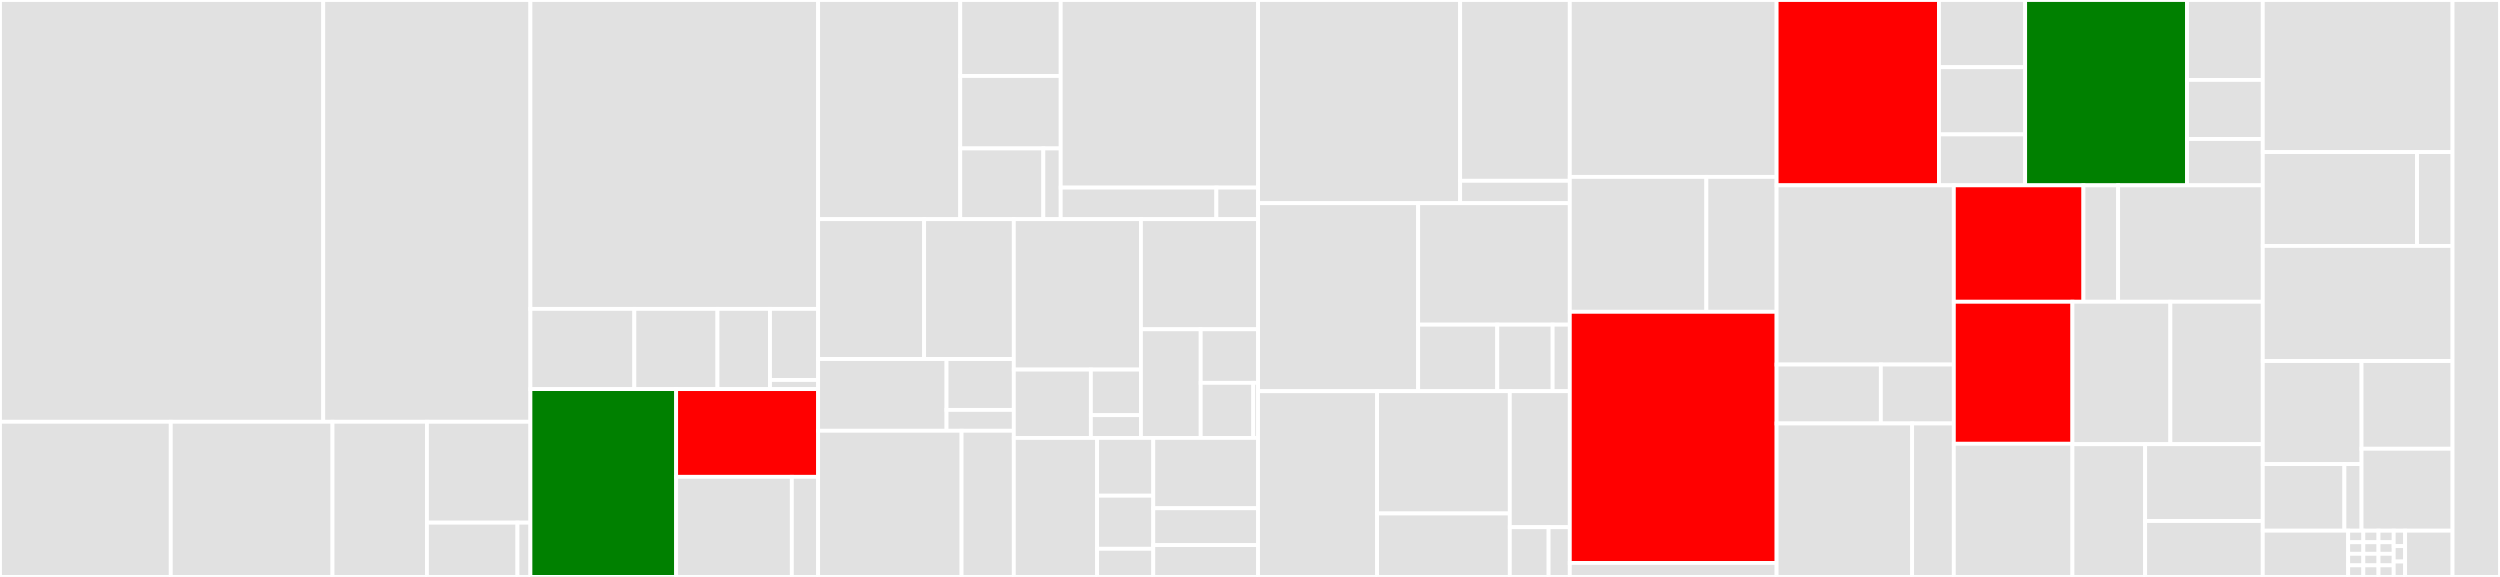 <svg baseProfile="full" width="650" height="150" viewBox="0 0 650 150" version="1.1"
xmlns="http://www.w3.org/2000/svg" xmlns:ev="http://www.w3.org/2001/xml-events"
xmlns:xlink="http://www.w3.org/1999/xlink">

<rect x="0" y="0" width="650" height="150" fill="#333333" stroke="none"/>

<style>rect.s{mask:url(#mask);}</style>
<defs>
  <pattern id="white" width="4" height="4" patternUnits="userSpaceOnUse" patternTransform="rotate(45)">
    <rect width="2" height="2" transform="translate(0,0)" fill="white"></rect>
  </pattern>
  <mask id="mask">
    <rect x="0" y="0" width="100%" height="100%" fill="url(#white)"></rect>
  </mask>
</defs>

<rect x="0" y="0" width="84.042" height="109.662" fill="#e1e1e1" stroke="white" stroke-width="1" class=" tooltipped" data-content="pkg/nsx/services/securitypolicy/builder.go"><title>pkg/nsx/services/securitypolicy/builder.go</title></rect>
<rect x="84.042" y="0" width="53.865" height="109.662" fill="#e1e1e1" stroke="white" stroke-width="1" class=" tooltipped" data-content="pkg/nsx/services/securitypolicy/firewall.go"><title>pkg/nsx/services/securitypolicy/firewall.go</title></rect>
<rect x="0" y="109.662" width="44.401" height="40.338" fill="#e1e1e1" stroke="white" stroke-width="1" class=" tooltipped" data-content="pkg/nsx/services/securitypolicy/wrap.go"><title>pkg/nsx/services/securitypolicy/wrap.go</title></rect>
<rect x="44.401" y="109.662" width="42.049" height="40.338" fill="#e1e1e1" stroke="white" stroke-width="1" class=" tooltipped" data-content="pkg/nsx/services/securitypolicy/expand.go"><title>pkg/nsx/services/securitypolicy/expand.go</title></rect>
<rect x="86.45" y="109.662" width="24.553" height="40.338" fill="#e1e1e1" stroke="white" stroke-width="1" class=" tooltipped" data-content="pkg/nsx/services/securitypolicy/store.go"><title>pkg/nsx/services/securitypolicy/store.go</title></rect>
<rect x="111.002" y="109.662" width="26.905" height="26.231" fill="#e1e1e1" stroke="white" stroke-width="1" class=" tooltipped" data-content="pkg/nsx/services/securitypolicy/compare.go"><title>pkg/nsx/services/securitypolicy/compare.go</title></rect>
<rect x="111.002" y="135.893" width="23.542" height="14.107" fill="#e1e1e1" stroke="white" stroke-width="1" class=" tooltipped" data-content="pkg/nsx/services/securitypolicy/parse.go"><title>pkg/nsx/services/securitypolicy/parse.go</title></rect>
<rect x="134.544" y="135.893" width="3.363" height="14.107" fill="#e1e1e1" stroke="white" stroke-width="1" class=" tooltipped" data-content="pkg/nsx/services/securitypolicy/convert.go"><title>pkg/nsx/services/securitypolicy/convert.go</title></rect>
<rect x="137.908" y="0" width="74.805" height="80.312" fill="#e1e1e1" stroke="white" stroke-width="1" class=" tooltipped" data-content="pkg/nsx/services/vpc/vpc.go"><title>pkg/nsx/services/vpc/vpc.go</title></rect>
<rect x="137.908" y="80.312" width="27.021" height="20.851" fill="#e1e1e1" stroke="white" stroke-width="1" class=" tooltipped" data-content="pkg/nsx/services/vpc/store.go"><title>pkg/nsx/services/vpc/store.go</title></rect>
<rect x="164.928" y="80.312" width="21.617" height="20.851" fill="#e1e1e1" stroke="white" stroke-width="1" class=" tooltipped" data-content="pkg/nsx/services/vpc/builder.go"><title>pkg/nsx/services/vpc/builder.go</title></rect>
<rect x="186.545" y="80.312" width="13.653" height="20.851" fill="#e1e1e1" stroke="white" stroke-width="1" class=" tooltipped" data-content="pkg/nsx/services/vpc/clean_avi.go"><title>pkg/nsx/services/vpc/clean_avi.go</title></rect>
<rect x="200.198" y="80.312" width="12.515" height="18.482" fill="#e1e1e1" stroke="white" stroke-width="1" class=" tooltipped" data-content="pkg/nsx/services/vpc/wrap.go"><title>pkg/nsx/services/vpc/wrap.go</title></rect>
<rect x="200.198" y="98.793" width="12.515" height="2.369" fill="#e1e1e1" stroke="white" stroke-width="1" class=" tooltipped" data-content="pkg/nsx/services/vpc/compare.go"><title>pkg/nsx/services/vpc/compare.go</title></rect>
<rect x="137.908" y="101.163" width="37.888" height="48.837" fill="green" stroke="white" stroke-width="1" class=" tooltipped" data-content="pkg/nsx/services/subnetport/subnetport.go"><title>pkg/nsx/services/subnetport/subnetport.go</title></rect>
<rect x="175.796" y="101.163" width="36.917" height="22.812" fill="red" stroke="white" stroke-width="1" class=" tooltipped" data-content="pkg/nsx/services/subnetport/store.go"><title>pkg/nsx/services/subnetport/store.go</title></rect>
<rect x="175.796" y="123.975" width="30.08" height="26.025" fill="#e1e1e1" stroke="white" stroke-width="1" class=" tooltipped" data-content="pkg/nsx/services/subnetport/builder.go"><title>pkg/nsx/services/subnetport/builder.go</title></rect>
<rect x="205.876" y="123.975" width="6.836" height="26.025" fill="#e1e1e1" stroke="white" stroke-width="1" class=" tooltipped" data-content="pkg/nsx/services/subnetport/compare.go"><title>pkg/nsx/services/subnetport/compare.go</title></rect>
<rect x="212.713" y="0" width="36.948" height="56.982" fill="#e1e1e1" stroke="white" stroke-width="1" class=" tooltipped" data-content="pkg/nsx/services/subnet/subnet.go"><title>pkg/nsx/services/subnet/subnet.go</title></rect>
<rect x="249.661" y="0" width="26.124" height="19.751" fill="#e1e1e1" stroke="white" stroke-width="1" class=" tooltipped" data-content="pkg/nsx/services/subnet/builder.go"><title>pkg/nsx/services/subnet/builder.go</title></rect>
<rect x="249.661" y="19.751" width="26.124" height="18.843" fill="#e1e1e1" stroke="white" stroke-width="1" class=" tooltipped" data-content="pkg/nsx/services/subnet/wrap.go"><title>pkg/nsx/services/subnet/wrap.go</title></rect>
<rect x="249.661" y="38.594" width="21.609" height="18.389" fill="#e1e1e1" stroke="white" stroke-width="1" class=" tooltipped" data-content="pkg/nsx/services/subnet/store.go"><title>pkg/nsx/services/subnet/store.go</title></rect>
<rect x="271.269" y="38.594" width="4.515" height="18.389" fill="#e1e1e1" stroke="white" stroke-width="1" class=" tooltipped" data-content="pkg/nsx/services/subnet/compare.go"><title>pkg/nsx/services/subnet/compare.go</title></rect>
<rect x="275.785" y="0" width="51.311" height="48.776" fill="#e1e1e1" stroke="white" stroke-width="1" class=" tooltipped" data-content="pkg/nsx/services/nsxserviceaccount/cluster.go"><title>pkg/nsx/services/nsxserviceaccount/cluster.go</title></rect>
<rect x="275.785" y="48.776" width="40.471" height="8.206" fill="#e1e1e1" stroke="white" stroke-width="1" class=" tooltipped" data-content="pkg/nsx/services/nsxserviceaccount/store.go"><title>pkg/nsx/services/nsxserviceaccount/store.go</title></rect>
<rect x="316.255" y="48.776" width="10.84" height="8.206" fill="#e1e1e1" stroke="white" stroke-width="1" class=" tooltipped" data-content="pkg/nsx/services/nsxserviceaccount/builder.go"><title>pkg/nsx/services/nsxserviceaccount/builder.go</title></rect>
<rect x="212.713" y="56.982" width="27.56" height="36.368" fill="#e1e1e1" stroke="white" stroke-width="1" class=" tooltipped" data-content="pkg/nsx/services/subnetbinding/tree.go"><title>pkg/nsx/services/subnetbinding/tree.go</title></rect>
<rect x="240.272" y="56.982" width="23.32" height="36.368" fill="#e1e1e1" stroke="white" stroke-width="1" class=" tooltipped" data-content="pkg/nsx/services/subnetbinding/subnetbinding.go"><title>pkg/nsx/services/subnetbinding/subnetbinding.go</title></rect>
<rect x="212.713" y="93.35" width="33.389" height="18.65" fill="#e1e1e1" stroke="white" stroke-width="1" class=" tooltipped" data-content="pkg/nsx/services/subnetbinding/store.go"><title>pkg/nsx/services/subnetbinding/store.go</title></rect>
<rect x="246.102" y="93.35" width="17.49" height="13.225" fill="#e1e1e1" stroke="white" stroke-width="1" class=" tooltipped" data-content="pkg/nsx/services/subnetbinding/builder.go"><title>pkg/nsx/services/subnetbinding/builder.go</title></rect>
<rect x="246.102" y="106.575" width="17.49" height="5.425" fill="#e1e1e1" stroke="white" stroke-width="1" class=" tooltipped" data-content="pkg/nsx/services/subnetbinding/compare.go"><title>pkg/nsx/services/subnetbinding/compare.go</title></rect>
<rect x="212.713" y="112" width="37.301" height="38" fill="#e1e1e1" stroke="white" stroke-width="1" class=" tooltipped" data-content="pkg/nsx/services/ipblocksinfo/ipblocksinfo.go"><title>pkg/nsx/services/ipblocksinfo/ipblocksinfo.go</title></rect>
<rect x="250.014" y="112" width="13.578" height="38" fill="#e1e1e1" stroke="white" stroke-width="1" class=" tooltipped" data-content="pkg/nsx/services/ipblocksinfo/store.go"><title>pkg/nsx/services/ipblocksinfo/store.go</title></rect>
<rect x="263.592" y="56.982" width="33.055" height="39.113" fill="#e1e1e1" stroke="white" stroke-width="1" class=" tooltipped" data-content="pkg/nsx/services/ipaddressallocation/ipaddressallocation.go"><title>pkg/nsx/services/ipaddressallocation/ipaddressallocation.go</title></rect>
<rect x="263.592" y="96.095" width="20.033" height="17.762" fill="#e1e1e1" stroke="white" stroke-width="1" class=" tooltipped" data-content="pkg/nsx/services/ipaddressallocation/store.go"><title>pkg/nsx/services/ipaddressallocation/store.go</title></rect>
<rect x="283.626" y="96.095" width="13.022" height="11.842" fill="#e1e1e1" stroke="white" stroke-width="1" class=" tooltipped" data-content="pkg/nsx/services/ipaddressallocation/builder.go"><title>pkg/nsx/services/ipaddressallocation/builder.go</title></rect>
<rect x="283.626" y="107.937" width="13.022" height="5.921" fill="#e1e1e1" stroke="white" stroke-width="1" class=" tooltipped" data-content="pkg/nsx/services/ipaddressallocation/compare.go"><title>pkg/nsx/services/ipaddressallocation/compare.go</title></rect>
<rect x="296.647" y="56.982" width="30.448" height="28.632" fill="#e1e1e1" stroke="white" stroke-width="1" class=" tooltipped" data-content="pkg/nsx/services/common/store.go"><title>pkg/nsx/services/common/store.go</title></rect>
<rect x="296.647" y="85.615" width="15.539" height="28.243" fill="#e1e1e1" stroke="white" stroke-width="1" class=" tooltipped" data-content="pkg/nsx/services/common/wrap.go"><title>pkg/nsx/services/common/wrap.go</title></rect>
<rect x="312.186" y="85.615" width="14.909" height="13.923" fill="#e1e1e1" stroke="white" stroke-width="1" class=" tooltipped" data-content="pkg/nsx/services/common/builder.go"><title>pkg/nsx/services/common/builder.go</title></rect>
<rect x="312.186" y="99.537" width="13.667" height="14.32" fill="#e1e1e1" stroke="white" stroke-width="1" class=" tooltipped" data-content="pkg/nsx/services/common/compare.go"><title>pkg/nsx/services/common/compare.go</title></rect>
<rect x="325.853" y="99.537" width="1.242" height="14.32" fill="#e1e1e1" stroke="white" stroke-width="1" class=" tooltipped" data-content="pkg/nsx/services/common/types.go"><title>pkg/nsx/services/common/types.go</title></rect>
<rect x="263.592" y="113.858" width="21.66" height="36.142" fill="#e1e1e1" stroke="white" stroke-width="1" class=" tooltipped" data-content="pkg/nsx/services/staticroute/staticroute.go"><title>pkg/nsx/services/staticroute/staticroute.go</title></rect>
<rect x="285.252" y="113.858" width="14.604" height="15.025" fill="#e1e1e1" stroke="white" stroke-width="1" class=" tooltipped" data-content="pkg/nsx/services/staticroute/store.go"><title>pkg/nsx/services/staticroute/store.go</title></rect>
<rect x="285.252" y="128.883" width="14.604" height="13.807" fill="#e1e1e1" stroke="white" stroke-width="1" class=" tooltipped" data-content="pkg/nsx/services/staticroute/builder.go"><title>pkg/nsx/services/staticroute/builder.go</title></rect>
<rect x="285.252" y="142.69" width="14.604" height="7.31" fill="#e1e1e1" stroke="white" stroke-width="1" class=" tooltipped" data-content="pkg/nsx/services/staticroute/compare.go"><title>pkg/nsx/services/staticroute/compare.go</title></rect>
<rect x="299.856" y="113.858" width="27.239" height="18.289" fill="#e1e1e1" stroke="white" stroke-width="1" class=" tooltipped" data-content="pkg/nsx/services/node/node.go"><title>pkg/nsx/services/node/node.go</title></rect>
<rect x="299.856" y="132.147" width="27.239" height="9.58" fill="#e1e1e1" stroke="white" stroke-width="1" class=" tooltipped" data-content="pkg/nsx/services/node/store.go"><title>pkg/nsx/services/node/store.go</title></rect>
<rect x="299.856" y="141.726" width="27.239" height="8.274" fill="#e1e1e1" stroke="white" stroke-width="1" class=" tooltipped" data-content="pkg/nsx/services/realizestate/realize_state.go"><title>pkg/nsx/services/realizestate/realize_state.go</title></rect>
<rect x="327.095" y="0" width="52.538" height="52.829" fill="#e1e1e1" stroke="white" stroke-width="1" class=" tooltipped" data-content="pkg/nsx/util/utils.go"><title>pkg/nsx/util/utils.go</title></rect>
<rect x="379.634" y="0" width="28.514" height="47.006" fill="#e1e1e1" stroke="white" stroke-width="1" class=" tooltipped" data-content="pkg/nsx/util/errors.go"><title>pkg/nsx/util/errors.go</title></rect>
<rect x="379.634" y="47.006" width="28.514" height="5.824" fill="#e1e1e1" stroke="white" stroke-width="1" class=" tooltipped" data-content="pkg/nsx/util/license.go"><title>pkg/nsx/util/license.go</title></rect>
<rect x="327.095" y="52.829" width="41.618" height="48.878" fill="#e1e1e1" stroke="white" stroke-width="1" class=" tooltipped" data-content="pkg/nsx/cluster.go"><title>pkg/nsx/cluster.go</title></rect>
<rect x="368.714" y="52.829" width="39.434" height="31.583" fill="#e1e1e1" stroke="white" stroke-width="1" class=" tooltipped" data-content="pkg/nsx/auth/jwt/vcclient.go"><title>pkg/nsx/auth/jwt/vcclient.go</title></rect>
<rect x="368.714" y="84.412" width="20.574" height="17.295" fill="#e1e1e1" stroke="white" stroke-width="1" class=" tooltipped" data-content="pkg/nsx/auth/jwt/jwtcache.go"><title>pkg/nsx/auth/jwt/jwtcache.go</title></rect>
<rect x="389.288" y="84.412" width="14.402" height="17.295" fill="#e1e1e1" stroke="white" stroke-width="1" class=" tooltipped" data-content="pkg/nsx/auth/jwt/tesclient.go"><title>pkg/nsx/auth/jwt/tesclient.go</title></rect>
<rect x="403.69" y="84.412" width="4.458" height="17.295" fill="#e1e1e1" stroke="white" stroke-width="1" class=" tooltipped" data-content="pkg/nsx/auth/jwt/JWTtokenprovider.go"><title>pkg/nsx/auth/jwt/JWTtokenprovider.go</title></rect>
<rect x="327.095" y="101.707" width="30.947" height="48.293" fill="#e1e1e1" stroke="white" stroke-width="1" class=" tooltipped" data-content="pkg/nsx/endpoint.go"><title>pkg/nsx/endpoint.go</title></rect>
<rect x="358.043" y="101.707" width="34.509" height="31.794" fill="#e1e1e1" stroke="white" stroke-width="1" class=" tooltipped" data-content="pkg/nsx/client.go"><title>pkg/nsx/client.go</title></rect>
<rect x="358.043" y="133.501" width="34.509" height="16.499" fill="#e1e1e1" stroke="white" stroke-width="1" class=" tooltipped" data-content="pkg/nsx/transport.go"><title>pkg/nsx/transport.go</title></rect>
<rect x="392.551" y="101.707" width="15.596" height="35.364" fill="#e1e1e1" stroke="white" stroke-width="1" class=" tooltipped" data-content="pkg/nsx/ratelimiter/ratelimiter.go"><title>pkg/nsx/ratelimiter/ratelimiter.go</title></rect>
<rect x="392.551" y="137.071" width="10.092" height="12.929" fill="#e1e1e1" stroke="white" stroke-width="1" class=" tooltipped" data-content="pkg/nsx/config.go"><title>pkg/nsx/config.go</title></rect>
<rect x="402.643" y="137.071" width="5.505" height="12.929" fill="#e1e1e1" stroke="white" stroke-width="1" class=" tooltipped" data-content="pkg/nsx/cookie.go"><title>pkg/nsx/cookie.go</title></rect>
<rect x="408.148" y="0" width="53.771" height="45.993" fill="#e1e1e1" stroke="white" stroke-width="1" class=" tooltipped" data-content="pkg/controllers/networkinfo/networkinfo_controller.go"><title>pkg/controllers/networkinfo/networkinfo_controller.go</title></rect>
<rect x="408.148" y="45.993" width="35.509" height="35.074" fill="#e1e1e1" stroke="white" stroke-width="1" class=" tooltipped" data-content="pkg/controllers/networkinfo/networkinfo_utils.go"><title>pkg/controllers/networkinfo/networkinfo_utils.go</title></rect>
<rect x="443.657" y="45.993" width="18.262" height="35.074" fill="#e1e1e1" stroke="white" stroke-width="1" class=" tooltipped" data-content="pkg/controllers/networkinfo/vpcnetworkconfig_handler.go"><title>pkg/controllers/networkinfo/vpcnetworkconfig_handler.go</title></rect>
<rect x="408.148" y="81.066" width="53.771" height="65.294" fill="red" stroke="white" stroke-width="1" class=" tooltipped" data-content="pkg/controllers/subnetport/subnetport_controller.go"><title>pkg/controllers/subnetport/subnetport_controller.go</title></rect>
<rect x="408.148" y="146.36" width="53.771" height="3.64" fill="#e1e1e1" stroke="white" stroke-width="1" class=" tooltipped" data-content="pkg/controllers/subnetport/addressbinding_webhook.go"><title>pkg/controllers/subnetport/addressbinding_webhook.go</title></rect>
<rect x="461.919" y="0" width="42.216" height="48.186" fill="red" stroke="white" stroke-width="1" class=" tooltipped" data-content="pkg/controllers/subnetset/subnetset_controller.go"><title>pkg/controllers/subnetset/subnetset_controller.go</title></rect>
<rect x="504.135" y="0" width="22.4" height="17.474" fill="#e1e1e1" stroke="white" stroke-width="1" class=" tooltipped" data-content="pkg/controllers/subnetset/subnetbinding_handler.go"><title>pkg/controllers/subnetset/subnetbinding_handler.go</title></rect>
<rect x="504.135" y="17.474" width="22.4" height="17.474" fill="#e1e1e1" stroke="white" stroke-width="1" class=" tooltipped" data-content="pkg/controllers/subnetset/subnetset_webhook.go"><title>pkg/controllers/subnetset/subnetset_webhook.go</title></rect>
<rect x="504.135" y="34.948" width="22.4" height="13.238" fill="#e1e1e1" stroke="white" stroke-width="1" class=" tooltipped" data-content="pkg/controllers/subnetset/namespace_handler.go"><title>pkg/controllers/subnetset/namespace_handler.go</title></rect>
<rect x="526.536" y="0" width="42.093" height="48.186" fill="green" stroke="white" stroke-width="1" class=" tooltipped" data-content="pkg/controllers/subnet/subnet_controller.go"><title>pkg/controllers/subnet/subnet_controller.go</title></rect>
<rect x="568.629" y="0" width="19.693" height="20.78" fill="#e1e1e1" stroke="white" stroke-width="1" class=" tooltipped" data-content="pkg/controllers/subnet/subnetbinding_handler.go"><title>pkg/controllers/subnet/subnetbinding_handler.go</title></rect>
<rect x="568.629" y="20.78" width="19.693" height="15.359" fill="#e1e1e1" stroke="white" stroke-width="1" class=" tooltipped" data-content="pkg/controllers/subnet/namespace_handler.go"><title>pkg/controllers/subnet/namespace_handler.go</title></rect>
<rect x="568.629" y="36.139" width="19.693" height="12.046" fill="#e1e1e1" stroke="white" stroke-width="1" class=" tooltipped" data-content="pkg/controllers/subnet/subnet_webhook.go"><title>pkg/controllers/subnet/subnet_webhook.go</title></rect>
<rect x="461.919" y="48.186" width="46.076" height="46.595" fill="#e1e1e1" stroke="white" stroke-width="1" class=" tooltipped" data-content="pkg/controllers/securitypolicy/securitypolicy_controller.go"><title>pkg/controllers/securitypolicy/securitypolicy_controller.go</title></rect>
<rect x="461.919" y="94.781" width="27.103" height="15.317" fill="#e1e1e1" stroke="white" stroke-width="1" class=" tooltipped" data-content="pkg/controllers/securitypolicy/pod_handler.go"><title>pkg/controllers/securitypolicy/pod_handler.go</title></rect>
<rect x="489.022" y="94.781" width="18.972" height="15.317" fill="#e1e1e1" stroke="white" stroke-width="1" class=" tooltipped" data-content="pkg/controllers/securitypolicy/namespace_handler.go"><title>pkg/controllers/securitypolicy/namespace_handler.go</title></rect>
<rect x="461.919" y="110.098" width="35.226" height="39.902" fill="#e1e1e1" stroke="white" stroke-width="1" class=" tooltipped" data-content="pkg/controllers/subnetbinding/subnetbinding_controller.go"><title>pkg/controllers/subnetbinding/subnetbinding_controller.go</title></rect>
<rect x="497.145" y="110.098" width="10.85" height="39.902" fill="#e1e1e1" stroke="white" stroke-width="1" class=" tooltipped" data-content="pkg/controllers/subnetbinding/subnets_handler.go"><title>pkg/controllers/subnetbinding/subnets_handler.go</title></rect>
<rect x="507.995" y="48.186" width="33.698" height="30.271" fill="red" stroke="white" stroke-width="1" class=" tooltipped" data-content="pkg/controllers/common/utils.go"><title>pkg/controllers/common/utils.go</title></rect>
<rect x="541.693" y="48.186" width="9.012" height="30.271" fill="#e1e1e1" stroke="white" stroke-width="1" class=" tooltipped" data-content="pkg/controllers/common/dependency_watcher.go"><title>pkg/controllers/common/dependency_watcher.go</title></rect>
<rect x="550.705" y="48.186" width="37.616" height="30.271" fill="#e1e1e1" stroke="white" stroke-width="1" class=" tooltipped" data-content="pkg/controllers/namespace/namespace_controller.go"><title>pkg/controllers/namespace/namespace_controller.go</title></rect>
<rect x="507.995" y="78.457" width="30.837" height="36.925" fill="red" stroke="white" stroke-width="1" class=" tooltipped" data-content="pkg/controllers/pod/pod_controller.go"><title>pkg/controllers/pod/pod_controller.go</title></rect>
<rect x="507.995" y="115.382" width="30.837" height="34.618" fill="#e1e1e1" stroke="white" stroke-width="1" class=" tooltipped" data-content="pkg/controllers/staticroute/staticroute_controller.go"><title>pkg/controllers/staticroute/staticroute_controller.go</title></rect>
<rect x="538.832" y="78.457" width="25.465" height="37.03" fill="#e1e1e1" stroke="white" stroke-width="1" class=" tooltipped" data-content="pkg/controllers/nsxserviceaccount/nsxserviceaccount_controller.go"><title>pkg/controllers/nsxserviceaccount/nsxserviceaccount_controller.go</title></rect>
<rect x="564.297" y="78.457" width="24.024" height="37.03" fill="#e1e1e1" stroke="white" stroke-width="1" class=" tooltipped" data-content="pkg/controllers/networkpolicy/networkpolicy_controller.go"><title>pkg/controllers/networkpolicy/networkpolicy_controller.go</title></rect>
<rect x="538.832" y="115.487" width="18.902" height="34.513" fill="#e1e1e1" stroke="white" stroke-width="1" class=" tooltipped" data-content="pkg/controllers/service/service_lb_controller.go"><title>pkg/controllers/service/service_lb_controller.go</title></rect>
<rect x="557.734" y="115.487" width="30.587" height="19.971" fill="#e1e1e1" stroke="white" stroke-width="1" class=" tooltipped" data-content="pkg/controllers/ipaddressallocation/ipaddressallocation_controller.go"><title>pkg/controllers/ipaddressallocation/ipaddressallocation_controller.go</title></rect>
<rect x="557.734" y="135.458" width="30.587" height="14.542" fill="#e1e1e1" stroke="white" stroke-width="1" class=" tooltipped" data-content="pkg/controllers/node/node_controller.go"><title>pkg/controllers/node/node_controller.go</title></rect>
<rect x="588.321" y="0" width="49.343" height="39.543" fill="#e1e1e1" stroke="white" stroke-width="1" class=" tooltipped" data-content="pkg/util/utils.go"><title>pkg/util/utils.go</title></rect>
<rect x="588.321" y="39.543" width="40.106" height="24.399" fill="#e1e1e1" stroke="white" stroke-width="1" class=" tooltipped" data-content="pkg/util/cert.go"><title>pkg/util/cert.go</title></rect>
<rect x="628.428" y="39.543" width="9.237" height="24.399" fill="#e1e1e1" stroke="white" stroke-width="1" class=" tooltipped" data-content="pkg/util/crypto.go"><title>pkg/util/crypto.go</title></rect>
<rect x="588.321" y="63.942" width="49.343" height="29.928" fill="#e1e1e1" stroke="white" stroke-width="1" class=" tooltipped" data-content="pkg/config/config.go"><title>pkg/config/config.go</title></rect>
<rect x="588.321" y="93.87" width="25.68" height="26.79" fill="#e1e1e1" stroke="white" stroke-width="1" class=" tooltipped" data-content="pkg/clean/clean.go"><title>pkg/clean/clean.go</title></rect>
<rect x="588.321" y="120.66" width="21.229" height="17.321" fill="#e1e1e1" stroke="white" stroke-width="1" class=" tooltipped" data-content="pkg/clean/clean_dlb.go"><title>pkg/clean/clean_dlb.go</title></rect>
<rect x="609.55" y="120.66" width="4.451" height="17.321" fill="#e1e1e1" stroke="white" stroke-width="1" class=" tooltipped" data-content="pkg/clean/types.go"><title>pkg/clean/types.go</title></rect>
<rect x="614.001" y="93.87" width="23.663" height="22.807" fill="#e1e1e1" stroke="white" stroke-width="1" class=" tooltipped" data-content="pkg/third_party/retry/retry.go"><title>pkg/third_party/retry/retry.go</title></rect>
<rect x="614.001" y="116.677" width="23.663" height="21.303" fill="#e1e1e1" stroke="white" stroke-width="1" class=" tooltipped" data-content="pkg/third_party/retry/options.go"><title>pkg/third_party/retry/options.go</title></rect>
<rect x="588.321" y="137.981" width="22.204" height="12.019" fill="#e1e1e1" stroke="white" stroke-width="1" class=" tooltipped" data-content="pkg/logger/logger.go"><title>pkg/logger/logger.go</title></rect>
<rect x="610.526" y="137.981" width="3.947" height="3.005" fill="#e1e1e1" stroke="white" stroke-width="1" class=" tooltipped" data-content="pkg/apis/vpc/v1alpha1/addressbinding_types.go"><title>pkg/apis/vpc/v1alpha1/addressbinding_types.go</title></rect>
<rect x="614.473" y="137.981" width="3.947" height="3.005" fill="#e1e1e1" stroke="white" stroke-width="1" class=" tooltipped" data-content="pkg/apis/vpc/v1alpha1/ipaddressallocation_types.go"><title>pkg/apis/vpc/v1alpha1/ipaddressallocation_types.go</title></rect>
<rect x="618.42" y="137.981" width="3.947" height="3.005" fill="#e1e1e1" stroke="white" stroke-width="1" class=" tooltipped" data-content="pkg/apis/vpc/v1alpha1/ipblocksinfo_types.go"><title>pkg/apis/vpc/v1alpha1/ipblocksinfo_types.go</title></rect>
<rect x="610.526" y="140.986" width="3.947" height="3.005" fill="#e1e1e1" stroke="white" stroke-width="1" class=" tooltipped" data-content="pkg/apis/vpc/v1alpha1/networkinfo_types.go"><title>pkg/apis/vpc/v1alpha1/networkinfo_types.go</title></rect>
<rect x="610.526" y="143.99" width="3.947" height="3.005" fill="#e1e1e1" stroke="white" stroke-width="1" class=" tooltipped" data-content="pkg/apis/vpc/v1alpha1/register.go"><title>pkg/apis/vpc/v1alpha1/register.go</title></rect>
<rect x="610.526" y="146.995" width="3.947" height="3.005" fill="#e1e1e1" stroke="white" stroke-width="1" class=" tooltipped" data-content="pkg/apis/vpc/v1alpha1/securitypolicy_types.go"><title>pkg/apis/vpc/v1alpha1/securitypolicy_types.go</title></rect>
<rect x="614.473" y="140.986" width="3.947" height="3.005" fill="#e1e1e1" stroke="white" stroke-width="1" class=" tooltipped" data-content="pkg/apis/vpc/v1alpha1/staticroute_types.go"><title>pkg/apis/vpc/v1alpha1/staticroute_types.go</title></rect>
<rect x="618.42" y="140.986" width="3.947" height="3.005" fill="#e1e1e1" stroke="white" stroke-width="1" class=" tooltipped" data-content="pkg/apis/vpc/v1alpha1/subnet_types.go"><title>pkg/apis/vpc/v1alpha1/subnet_types.go</title></rect>
<rect x="614.473" y="143.99" width="3.947" height="3.005" fill="#e1e1e1" stroke="white" stroke-width="1" class=" tooltipped" data-content="pkg/apis/vpc/v1alpha1/subnetconnectionbindingmap_types.go"><title>pkg/apis/vpc/v1alpha1/subnetconnectionbindingmap_types.go</title></rect>
<rect x="614.473" y="146.995" width="3.947" height="3.005" fill="#e1e1e1" stroke="white" stroke-width="1" class=" tooltipped" data-content="pkg/apis/vpc/v1alpha1/subnetport_types.go"><title>pkg/apis/vpc/v1alpha1/subnetport_types.go</title></rect>
<rect x="618.42" y="143.99" width="3.947" height="3.005" fill="#e1e1e1" stroke="white" stroke-width="1" class=" tooltipped" data-content="pkg/apis/vpc/v1alpha1/subnetset_types.go"><title>pkg/apis/vpc/v1alpha1/subnetset_types.go</title></rect>
<rect x="618.42" y="146.995" width="3.947" height="3.005" fill="#e1e1e1" stroke="white" stroke-width="1" class=" tooltipped" data-content="pkg/apis/vpc/v1alpha1/vpcnetworkconfiguration_types.go"><title>pkg/apis/vpc/v1alpha1/vpcnetworkconfiguration_types.go</title></rect>
<rect x="622.368" y="137.981" width="2.961" height="4.006" fill="#e1e1e1" stroke="white" stroke-width="1" class=" tooltipped" data-content="pkg/apis/legacy/v1alpha1/nsxserviceaccount_types.go"><title>pkg/apis/legacy/v1alpha1/nsxserviceaccount_types.go</title></rect>
<rect x="622.368" y="141.987" width="2.961" height="4.006" fill="#e1e1e1" stroke="white" stroke-width="1" class=" tooltipped" data-content="pkg/apis/legacy/v1alpha1/register.go"><title>pkg/apis/legacy/v1alpha1/register.go</title></rect>
<rect x="622.368" y="145.994" width="2.961" height="4.006" fill="#e1e1e1" stroke="white" stroke-width="1" class=" tooltipped" data-content="pkg/apis/legacy/v1alpha1/securitypolicy_types.go"><title>pkg/apis/legacy/v1alpha1/securitypolicy_types.go</title></rect>
<rect x="625.328" y="137.981" width="12.336" height="12.019" fill="#e1e1e1" stroke="white" stroke-width="1" class=" tooltipped" data-content="pkg/metrics/metrics.go"><title>pkg/metrics/metrics.go</title></rect>
<rect x="637.664" y="0" width="12.336" height="150" fill="#e1e1e1" stroke="white" stroke-width="1" class=" tooltipped" data-content="cmd/main.go"><title>cmd/main.go</title></rect>
</svg>